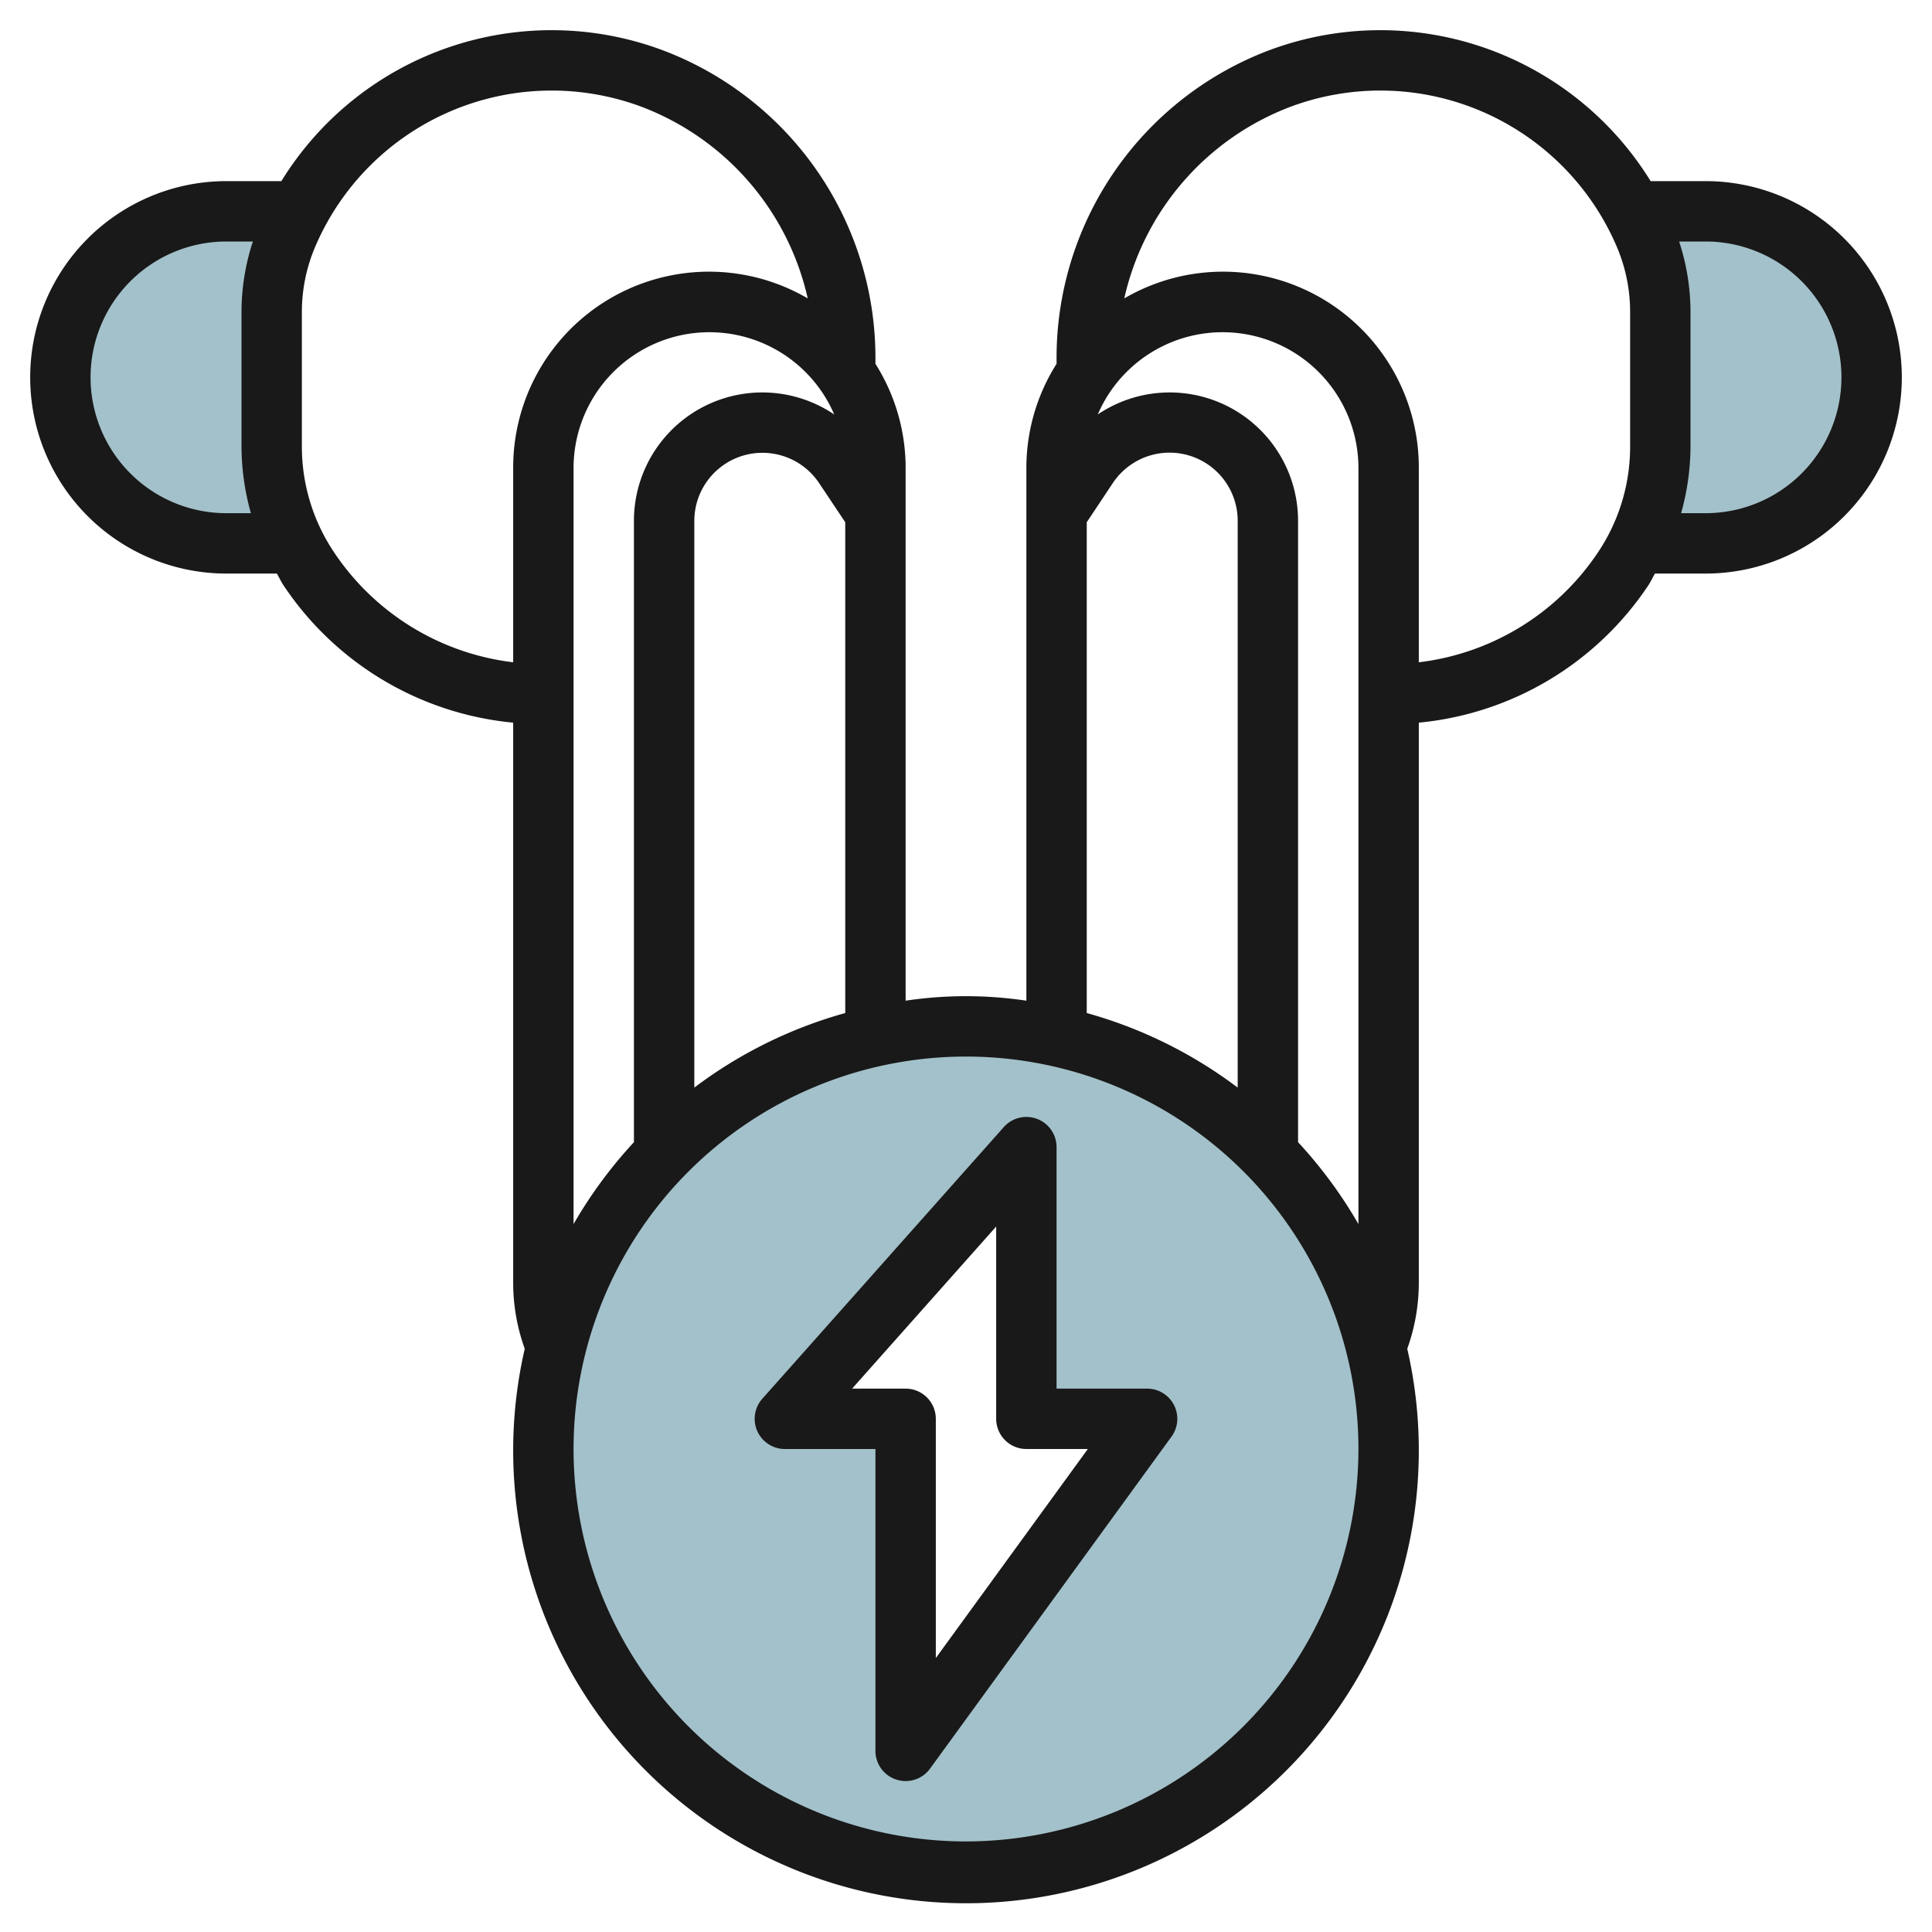 <?xml version="1.0" encoding="UTF-8"?>
<svg xmlns="http://www.w3.org/2000/svg" viewBox="0 0 64 64" width="512" height="512"><g id="Layer_6" data-name="Layer 6"><path d="M32,34A14,14,0,1,0,46,48,14,14,0,0,0,32,34ZM30,58V47H26l8-9v9h4Z" style="fill:#a3c1ca"/><path d="M2,12.5A5.5,5.5,0,0,0,7.5,18H9.745v-.012A7.306,7.306,0,0,1,9,14.789V10.341a6.546,6.546,0,0,1,.528-2.574c.107-.249.245-.477.371-.713V7H7.5A5.5,5.5,0,0,0,2,12.5Z" style="fill:#a3c1ca"/><path d="M56.5,7H54.1v.054c.126.236.264.464.371.713h0A6.546,6.546,0,0,1,55,10.341v4.448a7.292,7.292,0,0,1-.745,3.2V18H56.5a5.5,5.5,0,0,0,0-11Z" style="fill:#a3c1ca"/><path d="M38,46H35V38a1,1,0,0,0-1.747-.665l-8,9A1,1,0,0,0,26,48h3V58a1,1,0,0,0,1.809.588l8-11A1,1,0,0,0,38,46Zm-7,8.925V47a1,1,0,0,0-1-1H28.227L33,40.63V47a1,1,0,0,0,1,1h2.036Z" style="fill:#191919"/><path d="M56.5,6H54.679A10.52,10.52,0,0,0,42.032,1.669,10.892,10.892,0,0,0,35,11.818v.234A6.451,6.451,0,0,0,34,15.5V33.149a13.5,13.5,0,0,0-4,0V15.5a6.451,6.451,0,0,0-1-3.448v-.234A10.889,10.889,0,0,0,21.968,1.67,10.516,10.516,0,0,0,9.321,6H7.5a6.5,6.5,0,0,0,0,13H9.172c.077.131.138.268.223.395A10.311,10.311,0,0,0,17,23.939V42.5a6.446,6.446,0,0,0,.383,2.18,15,15,0,1,0,29.234,0A6.471,6.471,0,0,0,47,42.5V23.939a10.311,10.311,0,0,0,7.6-4.544c.085-.127.146-.264.223-.395H56.5a6.5,6.5,0,0,0,0-13ZM36,17.3l.865-1.3A2.257,2.257,0,0,1,41,17.257V36.028a14.938,14.938,0,0,0-5-2.47ZM23,36.028V17.257a2.257,2.257,0,0,1,4.135-1.252L28,17.3V33.558A14.938,14.938,0,0,0,23,36.028ZM7.5,17a4.5,4.5,0,0,1,0-9h.877A7.486,7.486,0,0,0,8,10.342v4.447A8.284,8.284,0,0,0,8.311,17Zm3.559,1.285A6.276,6.276,0,0,1,10,14.789V10.342a5.506,5.506,0,0,1,.447-2.181A8.517,8.517,0,0,1,21.265,3.542a8.868,8.868,0,0,1,5.492,6.343A6.486,6.486,0,0,0,17,15.5v6.439A8.322,8.322,0,0,1,11.059,18.285ZM19,15.5a4.5,4.5,0,0,1,8.635-1.77A4.253,4.253,0,0,0,21,17.257V37.836a15.065,15.065,0,0,0-2,2.713ZM32,61A13,13,0,1,1,45,48,13.015,13.015,0,0,1,32,61ZM43,37.836V17.257a4.253,4.253,0,0,0-6.635-3.527A4.5,4.5,0,0,1,45,15.5V40.549A15.065,15.065,0,0,0,43,37.836ZM54,14.789a6.276,6.276,0,0,1-1.059,3.5A8.322,8.322,0,0,1,47,21.939V15.5a6.486,6.486,0,0,0-9.757-5.615,8.868,8.868,0,0,1,5.492-6.343A8.517,8.517,0,0,1,53.553,8.161,5.506,5.506,0,0,1,54,10.342ZM56.5,17h-.811A8.284,8.284,0,0,0,56,14.789V10.342A7.486,7.486,0,0,0,55.623,8H56.5a4.5,4.5,0,0,1,0,9Z" style="fill:#191919"/></g></svg>
